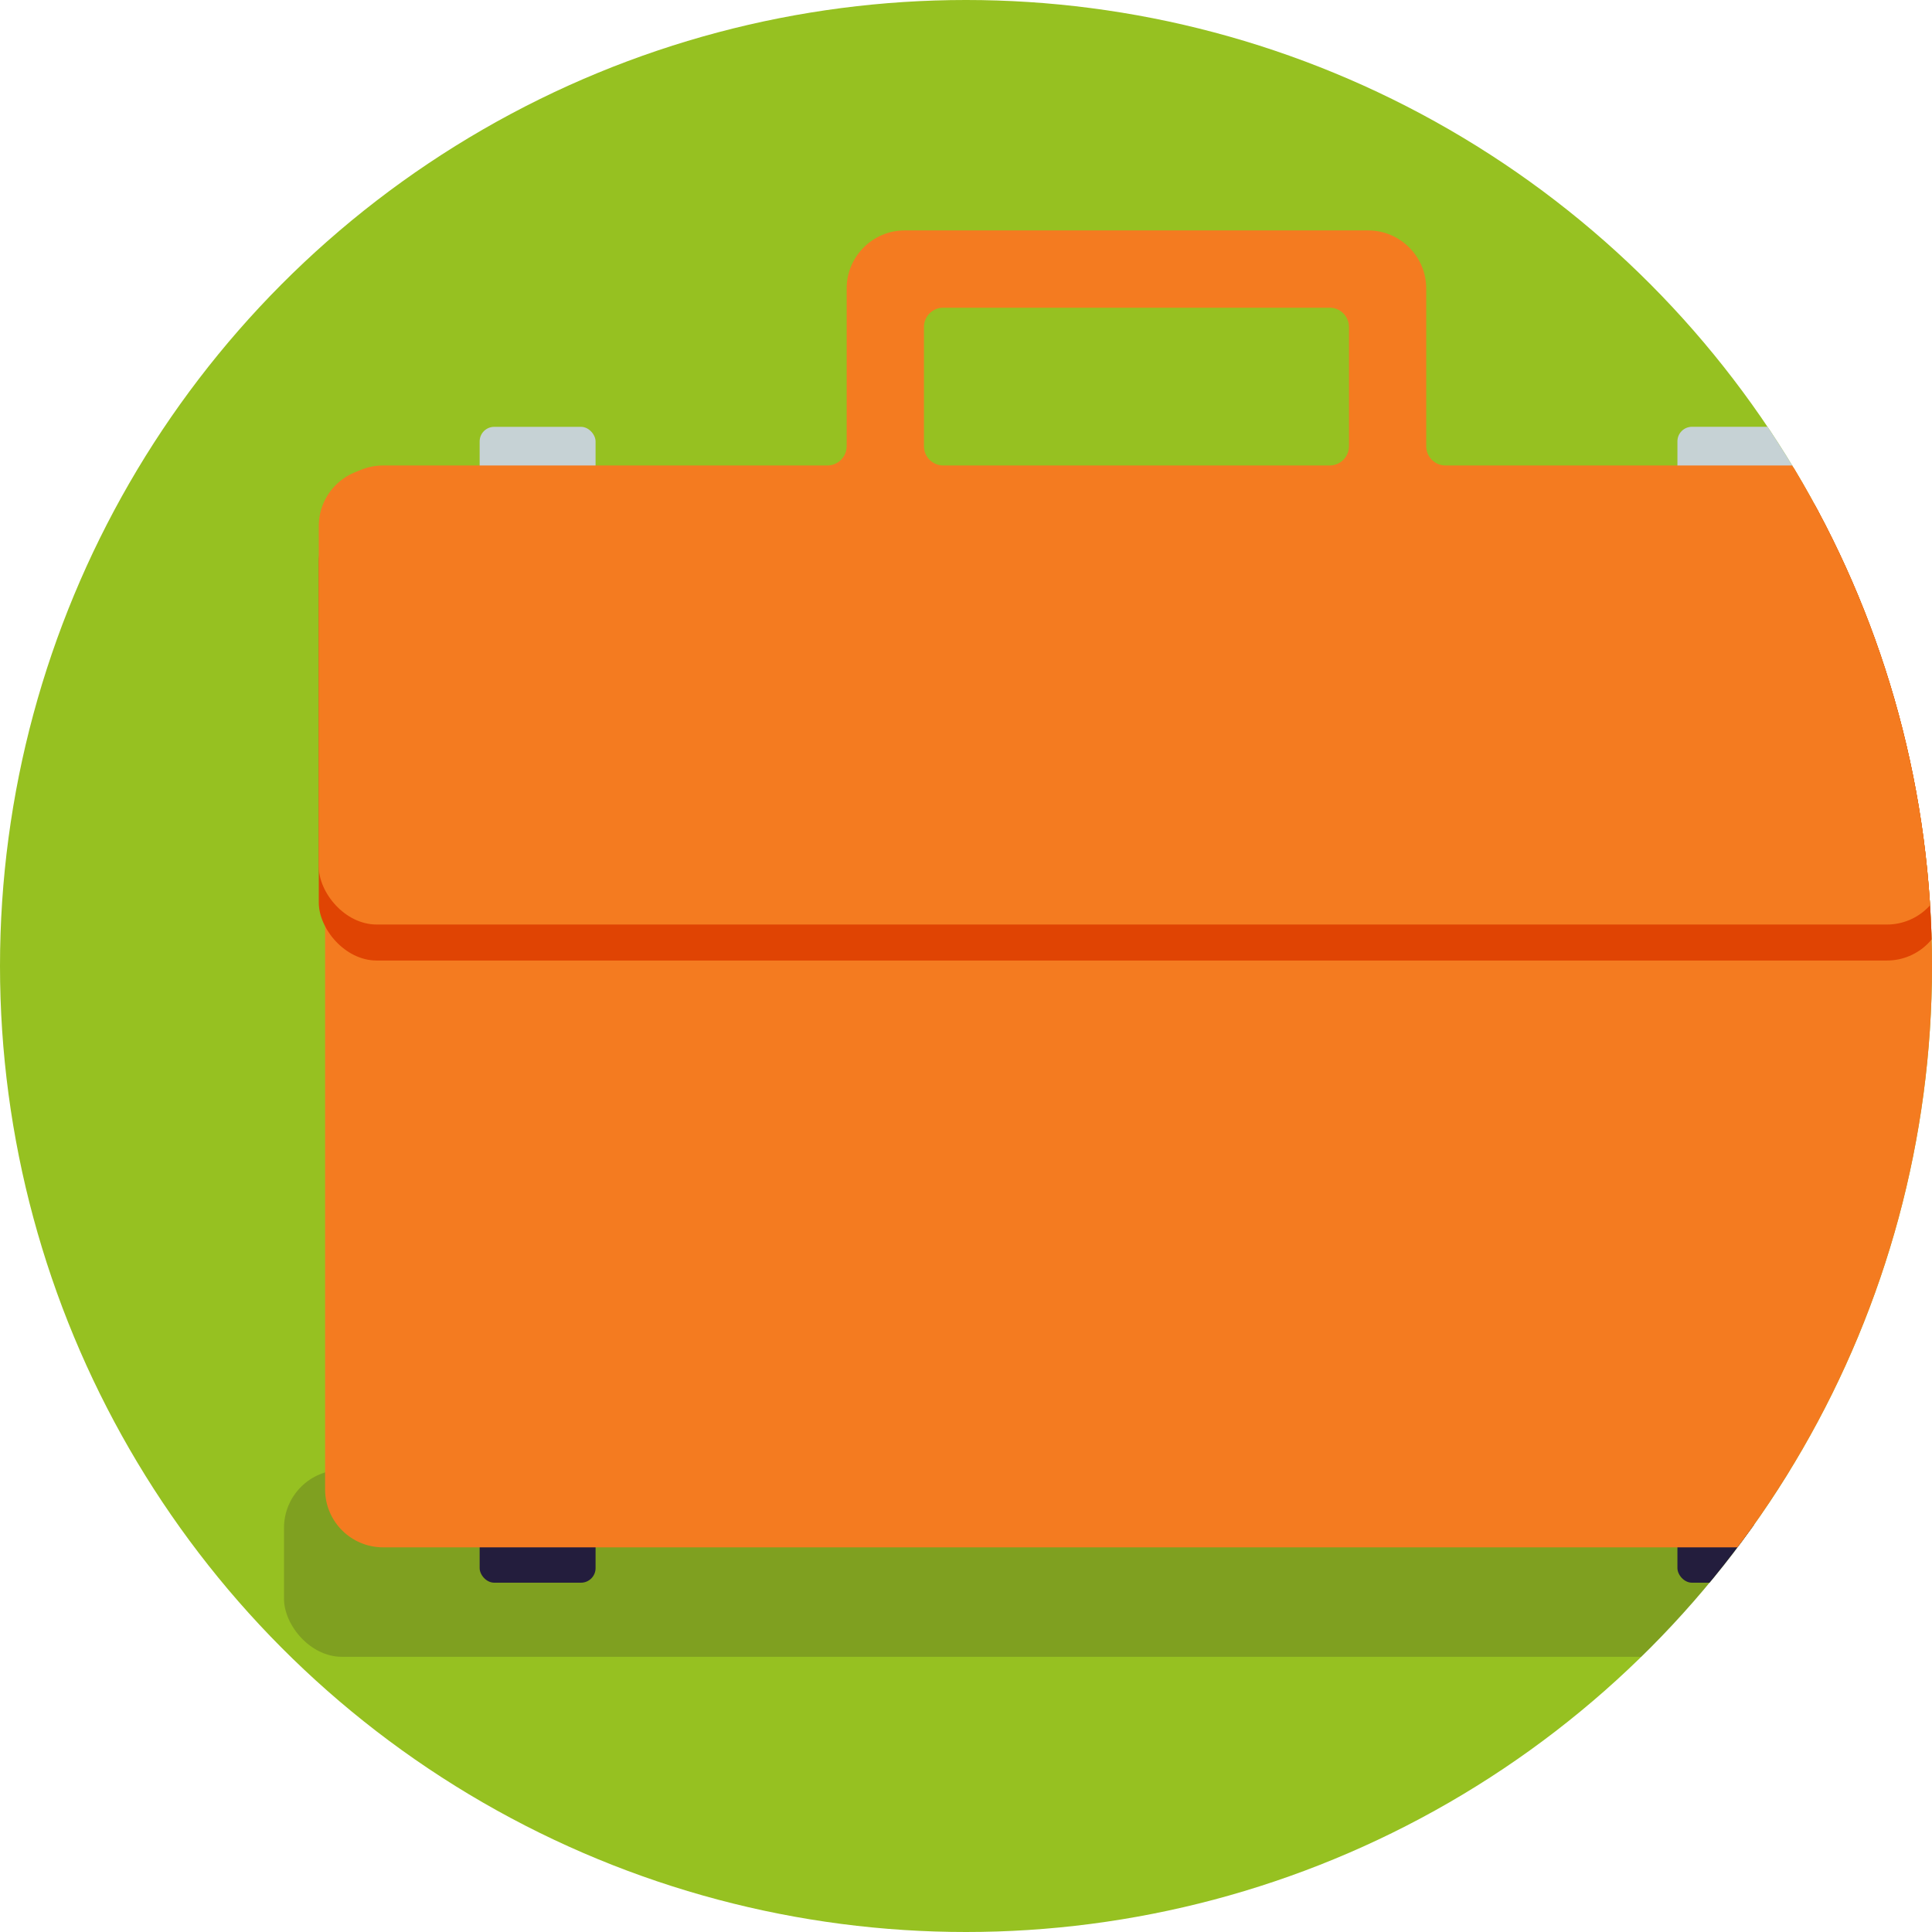 <?xml version="1.0" encoding="UTF-8"?>
<svg preserveAspectRatio="xMidYMid slice" width="200px" height="200px" xmlns="http://www.w3.org/2000/svg" xmlns:xlink="http://www.w3.org/1999/xlink" id="Icon_Image" data-name="Icon Image" viewBox="0 0 300 300">
  <defs>
    <style>
      .cls-1 {
        fill: #e04403;
      }

      .cls-2 {
        fill: none;
      }

      .cls-3 {
        fill: #f47b20;
      }

      .cls-4 {
        fill: #96c121;
      }

      .cls-5 {
        fill: #231d3d;
      }

      .cls-6 {
        clip-path: url(#clippath);
      }

      .cls-7 {
        fill: rgba(35, 31, 32, .2);
      }

      .cls-8 {
        fill: #c6d2d5;
      }
    </style>
    <clipPath id="clippath">
      <circle class="cls-2" cx="150" cy="150" r="150"></circle>
    </clipPath>
  </defs>
  <g class="cls-6">
    <circle class="cls-4" cx="150" cy="150" r="150"></circle>
    <rect class="cls-7" x="44.1" y="228.25" width="255.15" height="29.02" rx="9" ry="9"></rect>
    <g>
      <g>
        <rect class="cls-5" x="74.48" y="236.76" width="18" height="9" rx="2.26" ry="2.26"></rect>
        <rect class="cls-5" x="260.46" y="236.76" width="18" height="9" rx="2.26" ry="2.26" transform="translate(538.93 482.52) rotate(180)"></rect>
        <rect class="cls-8" x="74.48" y="66.28" width="18" height="12" rx="2.26" ry="2.26"></rect>
        <rect class="cls-8" x="260.46" y="66.28" width="18" height="12" rx="2.26" ry="2.26" transform="translate(538.93 144.55) rotate(180)"></rect>
        <path class="cls-3" d="M293.46,72.28h-69c-1.66,0-3-1.34-3-3v-24.5c0-4.95-4.05-9-9-9h-71.99c-4.95,0-9,4.05-9,9v24.5c0,1.66-1.34,3-3,3H59.48c-4.97,0-9,4.03-9,9v149.99c0,4.97,4.03,9,9,9h233.98c4.97,0,9-4.03,9-9V81.27c0-4.97-4.03-9-9-9ZM143.47,50.78c0-1.66,1.34-3,3-3h60c1.66,0,3,1.34,3,3v18.5c0,1.66-1.34,3-3,3h-60c-1.66,0-3-1.34-3-3v-18.5Z"></path>
      </g>
      <rect class="cls-1" x="49.5" y="78.27" width="252.5" height="70.88" rx="9" ry="9"></rect>
      <rect class="cls-3" x="49.5" y="72.68" width="252.5" height="70.88" rx="9" ry="9"></rect>
    </g>
  </g>
</svg>
